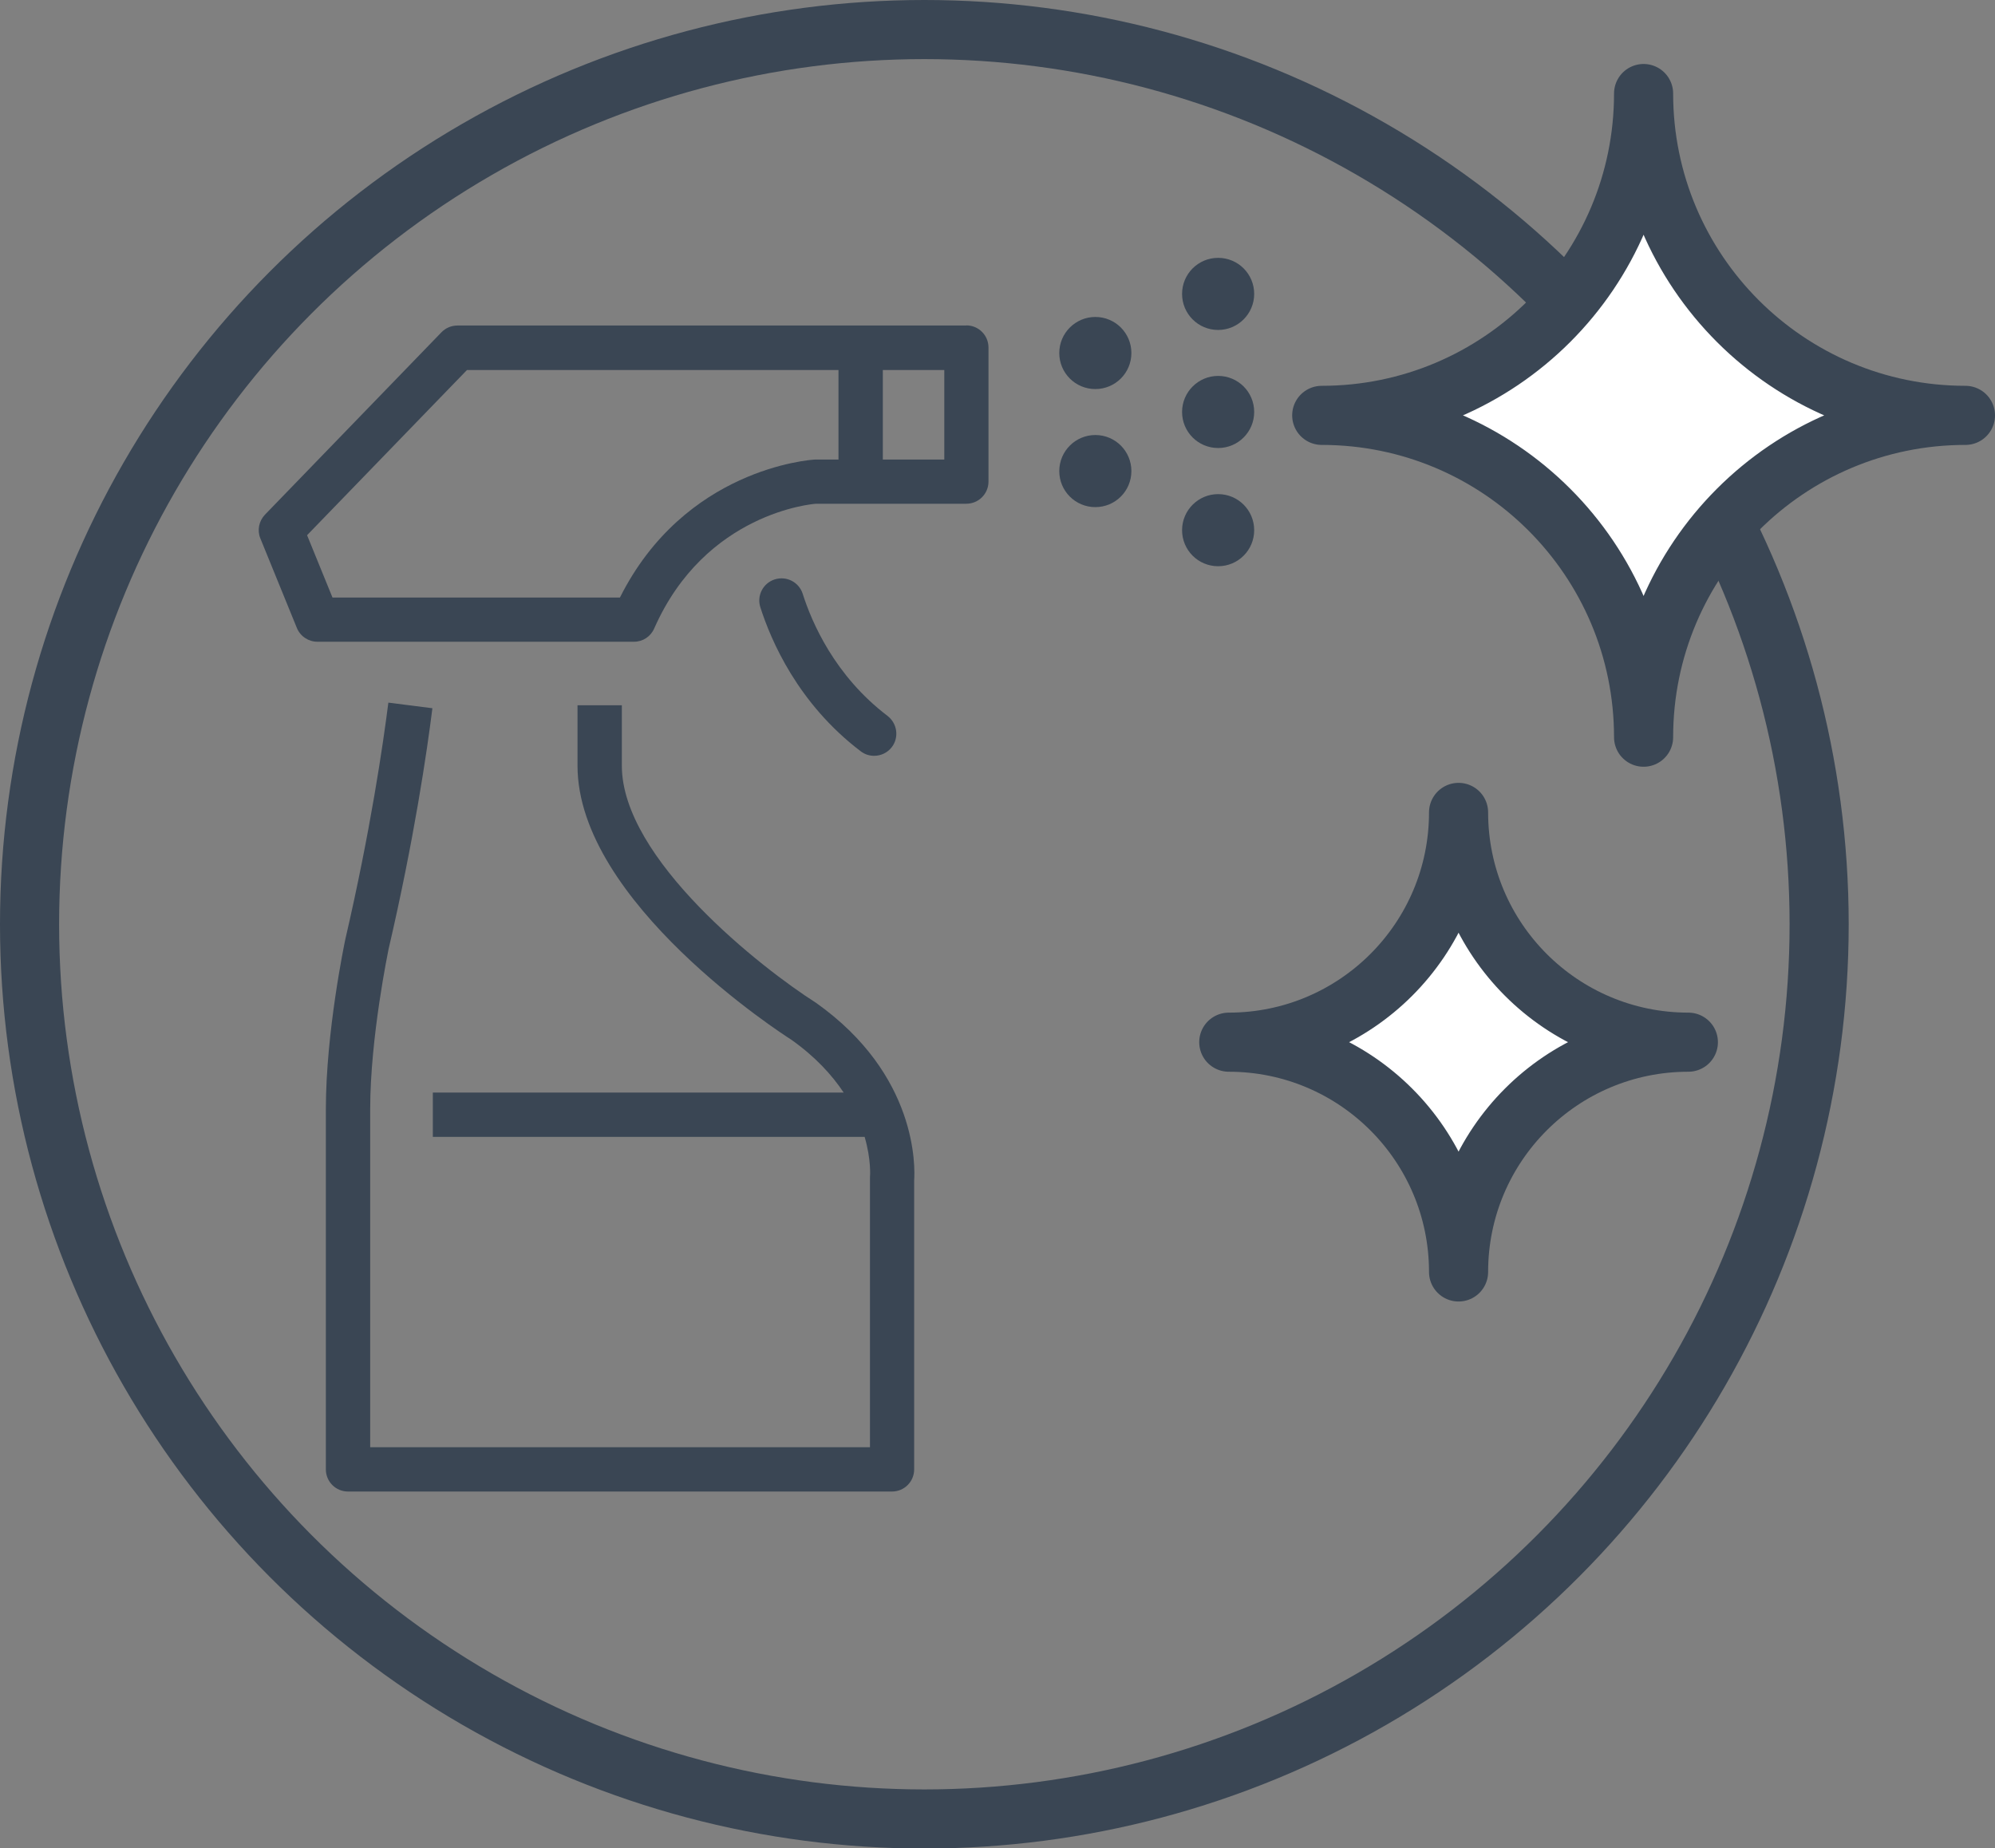 <?xml version="1.0" encoding="UTF-8"?>
<svg id="Layer_1" data-name="Layer 1" xmlns="http://www.w3.org/2000/svg" width="135" height="125.09" viewBox="0 0 135 125.09">
  <rect x="0" y="0" width="135" height="125.09" fill="#808080" stroke="none"/>
  <defs>
    <style>
      .cls-1 {
        fill: #3a4654;
      }

      .cls-2 {
        fill: #fff;
      }

      .cls-2, .cls-3 {
        stroke: #3a4654;
        stroke-linecap: round;
        stroke-linejoin: round;
        stroke-width: 4px;
      }

      .cls-3 {
        fill: none;
      }
    </style>
  </defs>
  <g>
    <path class="cls-1" d="m55.21,67.86c-3.65-2.32-13.13-9.73-13.13-16.04v-4.09h-3v4.09c0,9.23,13.92,18.2,14.45,18.53,1.64,1.16,2.77,2.4,3.56,3.59h-27.8v3h29.22c.45,1.55.37,2.64.36,2.74,0,.05,0,.1,0,.16v18.1H25.05v-22.86c0-4.91,1.24-10.8,1.24-10.83,1.74-7.47,2.61-13.44,2.97-16.32l-2.98-.38c-.36,2.83-1.21,8.68-2.92,16.05-.05.25-1.31,6.26-1.31,11.48v24.36c0,.83.67,1.5,1.5,1.5h36.81c.83,0,1.5-.67,1.5-1.5v-19.54c.06-.88.26-7.15-6.65-12.04Z"/>
    <path class="cls-1" d="m65.4,22.03H30.95c-.41,0-.8.17-1.08.46l-11.94,12.34c-.41.43-.54,1.06-.31,1.61l2.47,6.06c.23.56.78.93,1.39.93h21.42c.6,0,1.13-.35,1.37-.9,3.46-7.85,10.75-8.43,10.96-8.44h10.16c.83,0,1.5-.67,1.5-1.5v-9.07c0-.83-.67-1.5-1.5-1.5Zm-10.25,9.07c-.37.02-8.83.62-13.2,9.34h-19.45l-1.72-4.22,10.82-11.18h25.14v6.06h-1.59Zm8.75,0h-4.16s0-6.06,0-6.06h4.16v6.06Z"/>
    <path class="cls-1" d="m58.24,50.84c.27.21.59.31.91.31.45,0,.9-.2,1.2-.59.5-.66.37-1.6-.29-2.11-3.58-2.72-5.13-6.34-5.74-8.26-.25-.79-1.09-1.23-1.89-.98-.79.25-1.23,1.09-.98,1.88.72,2.26,2.55,6.53,6.79,9.75Z"/>
    <path class="cls-1" d="m82.43,33.44c-1.34,0-2.44,1.09-2.44,2.44s1.09,2.44,2.44,2.44,2.44-1.09,2.44-2.44-1.09-2.44-2.44-2.44Z"/>
    <path class="cls-1" d="m82.43,25.44c-1.34,0-2.44,1.09-2.44,2.44s1.09,2.44,2.44,2.44,2.44-1.09,2.44-2.44-1.09-2.44-2.44-2.44Z"/>
    <path class="cls-1" d="m82.43,22.33c1.34,0,2.44-1.09,2.44-2.44s-1.09-2.44-2.44-2.44-2.44,1.09-2.44,2.44,1.09,2.44,2.44,2.44Z"/>
    <path class="cls-1" d="m74.12,29.44c-1.34,0-2.44,1.09-2.44,2.44s1.09,2.44,2.44,2.44,2.44-1.09,2.44-2.44-1.09-2.44-2.44-2.44Z"/>
    <path class="cls-1" d="m74.12,21.45c-1.34,0-2.44,1.09-2.44,2.44s1.09,2.44,2.44,2.44,2.44-1.09,2.44-2.44-1.09-2.44-2.44-2.44Z"/>
  </g>
  <circle class="cls-3" cx="62.55" cy="62.55" r="60.55"/>
  <path class="cls-2" d="m133,28.11c-12.03,0-21.78,9.75-21.78,21.78,0-12.03-9.75-21.78-21.78-21.78,12.03,0,21.78-9.75,21.78-21.78,0,12.03,9.75,21.78,21.78,21.78Z"/>
  <path class="cls-2" d="m114.25,70.53c-8.59,0-15.55,6.96-15.55,15.55,0-8.59-6.96-15.55-15.55-15.55,8.59,0,15.55-6.96,15.55-15.55,0,8.59,6.96,15.55,15.55,15.55Z"/>
</svg>